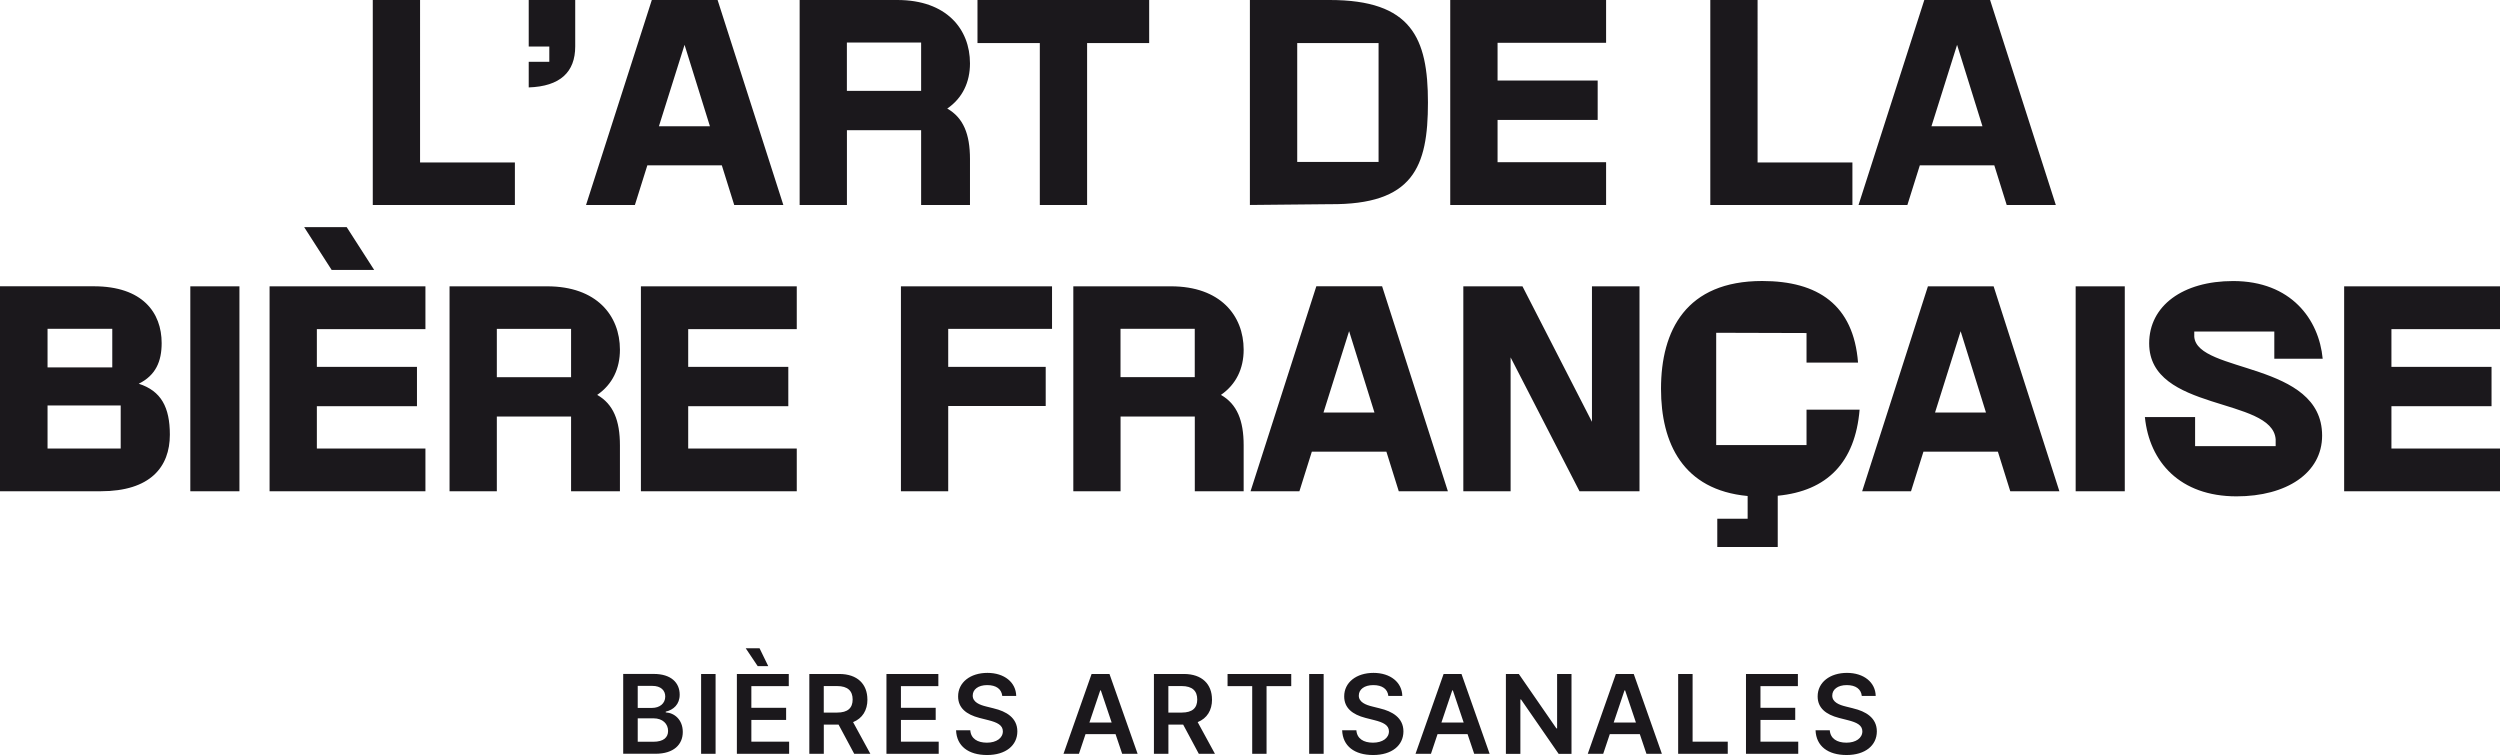 <svg viewBox="0 0 573.13 173.09" xmlns="http://www.w3.org/2000/svg" data-name="Calque 1" id="Calque_1">
  <defs>
    <style>
      .cls-1 {
        fill: #1b181c;
        stroke-width: 0px;
      }
    </style>
  </defs>
  <path d="M118.04,37.24h-21.74V0h-10.84v46.99h32.58v-9.75ZM61.8,112.63h35.73v-9.81h-24.89v-9.69h22.95v-9.02h-22.95v-8.66h24.89v-9.81h-35.73v46.99ZM440.13,37.91h17.07l2.84,9.08h11.26L456.23,0h-15.08l-15.08,46.99h11.2l2.85-9.08ZM448.67,10.29l5.81,18.65h-11.69l5.87-18.65ZM142.12,80.17c0-7.87-5.39-14.53-16.66-14.53h-22.4v46.99h10.84v-17.14h17.02v17.14h11.2v-10.54c0-5.69-1.51-9.45-5.21-11.56,3.52-2.42,5.21-6.06,5.21-10.36ZM130.92,86.47h-17.02v-11.08h17.02v11.08ZM43.63,112.63h11.26v-46.99h-11.26v46.99ZM246.05,112.63h10.84v-17.14h17.02v17.14h11.2v-10.54c0-5.69-1.51-9.45-5.21-11.56,3.51-2.42,5.21-6.06,5.21-10.36,0-7.87-5.39-14.53-16.65-14.53h-22.4v46.99ZM256.88,75.38h17.02v11.08h-17.02v-11.08ZM400.65,113.71v5.21h-6.96v6.48h13.86v-11.75c11.33-1.09,17.75-7.63,18.77-19.74h-12.17v8.12h-20.71v-25.74l20.71.06v6.78h11.81c-1.03-13.26-9.21-18.71-21.98-18.71-17.44,0-23.19,11.32-23.19,24.71,0,12.47,5.02,23.19,19.86,24.58ZM85.78,61.88l-6.3-9.81h-9.75l6.3,9.81h9.75ZM327.36,23.49c0-14.78-3.76-23.49-22.53-23.49h-18.29v46.99l18.29-.18c19.19.18,22.53-8.54,22.53-23.31ZM297.39,9.87h18.65v27.25h-18.65V9.87ZM131.87,10.66V0h-10.66v10.66h4.72v3.51h-4.72v5.87c7.2-.24,10.66-3.51,10.66-9.39ZM31.79,87.98c3.93-1.94,5.27-5.15,5.27-9.33,0-6.96-4.36-13.02-15.57-13.02H0v46.99h23.08c11.38,0,15.86-5.57,15.86-12.96,0-6.3-2-10.05-7.14-11.69ZM10.9,75.38h14.84v8.84h-14.84v-8.84ZM27.68,102.82H10.9v-9.87h16.77v9.87ZM238.38,46.99h10.84V9.87h14.23V0h-39.36v9.87h14.29v37.12ZM368.2,37.18h-24.88v-9.69h22.95v-9.02h-22.95v-8.66h24.88V0h-35.73v46.99h35.73v-9.81ZM148.41,37.91h17.07l2.84,9.08h11.26L164.51,0h-15.08l-15.08,46.99h11.2l2.85-9.08ZM156.94,10.29l5.81,18.65h-11.69l5.87-18.65ZM424.67,37.24h-21.74V0h-10.84v46.99h32.58v-9.75ZM441.98,65.64l-15.08,46.99h11.2l2.85-9.08h17.07l2.84,9.08h11.26l-15.08-46.99h-15.08ZM443.61,94.58l5.87-18.65,5.81,18.65h-11.69ZM206.54,112.63h10.84v-19.56h22.35v-8.96h-22.35v-8.72h23.8v-9.75h-34.64v46.99ZM475.85,112.63h11.26v-46.99h-11.26v46.99ZM317.83,103.54l2.84,9.08h11.26l-15.08-46.99h-15.08l-15.08,46.99h11.2l2.85-9.08h17.07ZM309.29,75.93l5.81,18.65h-11.69l5.87-18.65ZM532.48,82.23c-.85-9.02-7.26-17.8-20.53-17.8-11.57,0-19.25,5.69-19.25,14.29,0,15.74,28.22,12.23,29,21.98v1.58h-18.47v-6.66h-11.51c1.03,10.3,8.05,18.17,21.01,18.17,11.44,0,19.62-5.33,19.62-13.93,0-17.02-28.64-14.23-29.31-22.65v-1.21h18.35v6.24h11.08ZM573.13,75.45v-9.81h-35.73v46.99h35.73v-9.81h-24.89v-9.69h22.95v-9.02h-22.95v-8.66h24.89ZM375.86,65.64h-10.9v31.06l-15.93-31.06h-13.56v46.99h10.84v-30.7l15.8,30.7h13.75v-46.99ZM194.15,29.85h17.02v17.14h11.2v-10.54c0-5.69-1.51-9.45-5.21-11.56,3.51-2.42,5.21-6.06,5.21-10.36,0-7.87-5.39-14.53-16.65-14.53h-22.4v46.99h10.84v-17.14ZM194.15,9.75h17.02v11.08h-17.02v-11.08ZM146.93,112.63h35.73v-9.81h-24.89v-9.69h22.95v-9.02h-22.95v-8.66h24.89v-9.81h-35.73v46.99ZM403.59,165.04h7.97v-2.78h-7.97v-4.97h8.58v-2.78h-11.9v18.3h11.98v-2.78h-8.66v-5ZM388.04,154.51h-3.32v18.3h11.37v-2.78h-8.06v-15.52ZM370.44,154.51l-6.44,18.3h3.54l1.51-4.51h6.88l1.52,4.51h3.54l-6.45-18.3h-4.09ZM369.94,165.64l2.48-7.37h.14l2.48,7.37h-5.1ZM160.73,172.81h3.32v-18.3h-3.32v18.3ZM172.25,165.04h7.97v-2.78h-7.97v-4.97h8.58v-2.78h-11.9v18.3h11.98v-2.78h-8.66v-5ZM424.88,162.4l-1.72-.43c-1.5-.36-3.13-.99-3.11-2.52,0-1.38,1.24-2.39,3.32-2.39s3.28.92,3.45,2.48h3.19c-.06-3.09-2.7-5.28-6.59-5.28s-6.73,2.16-6.72,5.4c0,2.63,1.87,4.14,4.88,4.92l2.08.53c1.97.5,3.28,1.12,3.29,2.54,0,1.56-1.49,2.61-3.65,2.61s-3.68-.93-3.82-2.85h-3.26c.13,3.64,2.84,5.68,7.11,5.68s6.93-2.19,6.94-5.41c0-3.17-2.63-4.62-5.38-5.27ZM152.62,163.33v-.18c1.78-.42,3.2-1.67,3.2-3.9,0-2.73-1.97-4.75-5.94-4.75h-7.01v18.3h7.41c4.19,0,6.25-2.13,6.25-4.99s-1.97-4.4-3.91-4.49ZM146.2,157.24h3.35c1.95,0,2.96,1.03,2.96,2.44,0,1.61-1.3,2.61-3.03,2.61h-3.28v-5.05ZM149.76,170.04h-3.56v-5.36h3.65c2.05,0,3.31,1.25,3.31,2.89,0,1.46-1,2.48-3.4,2.48ZM174.13,148.62h-3.17l2.74,4.09h2.42l-1.99-4.09ZM277.85,160.36c0-3.49-2.25-5.85-6.45-5.85h-6.86v18.3h3.32v-6.7h3.38l3.59,6.7h3.7l-3.96-7.26c2.15-.87,3.29-2.71,3.29-5.19ZM270.9,163.36h-3.05v-6.08h3.04c2.48,0,3.58,1.13,3.58,3.08s-1.11,3-3.57,3ZM250.25,154.51l-6.44,18.3h3.54l1.51-4.51h6.88l1.52,4.51h3.54l-6.45-18.3h-4.09ZM249.75,165.64l2.48-7.37h.14l2.48,7.37h-5.09ZM198.85,160.36c0-3.49-2.25-5.85-6.45-5.85h-6.86v18.3h3.32v-6.7h3.38l3.59,6.7h3.7l-3.96-7.26c2.15-.87,3.29-2.71,3.29-5.19ZM191.9,163.36h-3.05v-6.08h3.04c2.48,0,3.58,1.13,3.58,3.08s-1.11,3-3.57,3ZM206.54,165.04h7.97v-2.78h-7.97v-4.97h8.58v-2.78h-11.9v18.3h11.98v-2.78h-8.66v-5ZM356.97,166.99h-.16l-8.61-12.47h-2.97v18.3h3.32v-12.47h.15l8.62,12.47h2.95v-18.3h-3.3v12.47ZM227.83,162.4l-1.72-.43c-1.5-.36-3.13-.99-3.11-2.52,0-1.38,1.24-2.39,3.32-2.39s3.28.92,3.45,2.48h3.2c-.06-3.09-2.7-5.28-6.6-5.28s-6.73,2.16-6.72,5.4c0,2.63,1.87,4.14,4.88,4.92l2.09.53c1.97.5,3.28,1.12,3.29,2.54,0,1.56-1.49,2.61-3.66,2.61s-3.68-.93-3.81-2.85h-3.26c.13,3.64,2.84,5.68,7.11,5.68s6.93-2.19,6.94-5.41c0-3.17-2.63-4.62-5.38-5.27ZM316.34,162.4l-1.72-.43c-1.5-.36-3.13-.99-3.11-2.52,0-1.38,1.24-2.39,3.32-2.39s3.28.92,3.45,2.48h3.2c-.06-3.09-2.7-5.28-6.6-5.28s-6.73,2.16-6.72,5.4c0,2.63,1.87,4.14,4.88,4.92l2.09.53c1.97.5,3.28,1.12,3.29,2.54,0,1.56-1.49,2.61-3.66,2.61s-3.68-.93-3.81-2.85h-3.26c.13,3.64,2.84,5.68,7.11,5.68s6.93-2.19,6.94-5.41c0-3.17-2.63-4.62-5.38-5.27ZM281.41,157.29h5.66v15.52h3.29v-15.52h5.66v-2.78h-14.6v2.78ZM330.95,154.51l-6.44,18.3h3.54l1.51-4.51h6.88l1.52,4.51h3.54l-6.45-18.3h-4.09ZM330.45,165.64l2.48-7.37h.14l2.48,7.37h-5.1ZM300.13,172.81h3.32v-18.3h-3.32v18.3Z" class="cls-1"></path>
</svg>